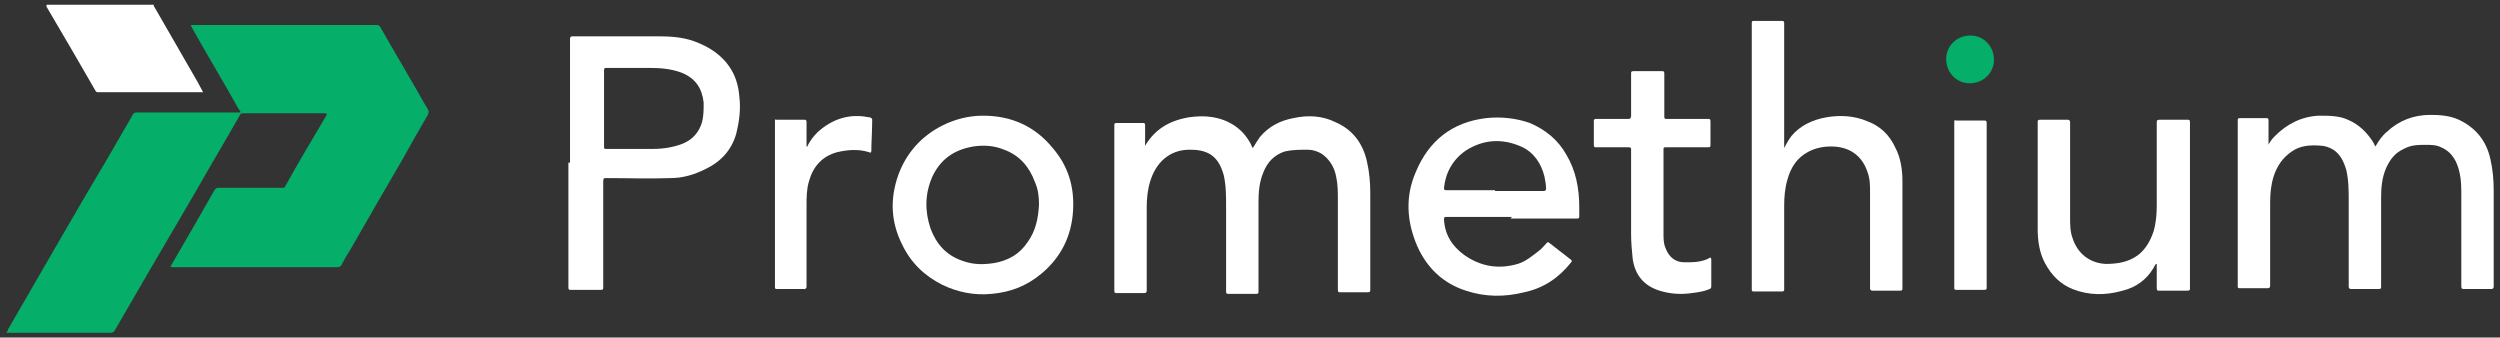 <?xml version="1.0" encoding="UTF-8"?>
<svg id="Layer_1" xmlns="http://www.w3.org/2000/svg" version="1.1" viewBox="0 0 400 54">
  <rect x="0" y="0" width="400" height="54" fill="#333333" stroke="none"/>
  <!-- Generator: Adobe Illustrator 29.4.0, SVG Export Plug-In . SVG Version: 2.1.0 Build 152)  -->
  <defs>
    <style>
      .st0 {
        fill: #05ae69;
      }

      .st1 {
        fill: #fff;
      }
    </style>
  </defs>
  <path class="st0" d="M1.265,52.725c.048-.084.097-.168.145-.252,2.937-5.104,5.994-10.329,8.927-15.429,2.333-4.018,4.665-8.035,6.998-11.923,1.296-2.203,2.592-4.536,3.888-6.739.13-.259.259-.389.648-.389h16.588c0-.13,0-.259-.259-.518-2.462-4.406-5.054-8.683-7.517-13.089-.259-.389-.13-.389.259-.389h29.289c.389,0,.518.13.648.389,2.203,3.888,4.536,7.776,6.739,11.664.259.518.648,1.037.907,1.555.13.259,0,.389,0,.648-1.426,2.462-2.851,4.925-4.277,7.517-2.721,4.665-5.443,9.331-8.165,14.126-.518.778-1.037,1.685-1.426,2.462-.13.259-.389.389-.648.389h-19.828c-6.609,0-4.277,0-6.48,0-.389,0-.518,0-.259-.389,2.333-4.018,4.665-8.035,6.869-11.923.13-.259.389-.389.648-.389h10.108c.389,0,.518,0,.648-.389,2.074-3.758,4.277-7.387,6.48-11.145.173-.259.086-.389-.259-.389h-12.96c-.259,0-.518,0-.648.389-2.203,3.888-4.536,7.776-6.739,11.664-2.981,5.054-5.961,10.238-8.942,15.292-1.426,2.462-2.851,4.925-4.277,7.387-.13.259-.389.389-.648.389H1.006s.259-.259.259-.518Z"/>
  <path class="st1" d="M24.592.757c0,.13,0,.259.13.389,2.333,4.018,4.536,7.905,6.869,11.923.259.518.648,1.166.907,1.685H15.78c-.259,0-.389,0-.518-.259-2.592-4.536-5.184-8.942-7.776-13.348,0,0-.13-.259,0-.389h17.236-.13Z"/>
  <path class="st1" d="M183.088,23.566c1.555-2.851,4.018-4.277,7.128-4.795,2.592-.389,5.054-.13,7.257,1.296,1.166.778,2.074,1.814,2.721,3.11,0,.13.13.259.259.518.389-.648.778-1.296,1.166-1.814,1.426-1.685,3.24-2.592,5.313-2.981,2.333-.518,4.665-.389,6.739.648,2.721,1.166,4.406,3.369,5.054,6.35.389,1.685.518,3.369.518,5.054v15.422c0,.259,0,.389-.389.389h-4.406c-.259,0-.389,0-.389-.389v-14.385c0-1.296,0-2.462-.259-3.629-.259-1.555-1.037-2.851-2.333-3.758-.648-.389-1.426-.648-2.203-.648-1.166,0-2.462,0-3.629.259-1.685.518-2.851,1.685-3.499,3.369-.648,1.555-.778,3.11-.778,4.795v14.255c0,.259,0,.389-.389.389h-4.406c-.259,0-.389,0-.389-.389v-13.608c0-1.685,0-3.369-.389-5.054-.389-1.296-.907-2.462-2.074-3.24-1.037-.648-2.203-.778-3.369-.778-3.24,0-5.443,2.074-6.35,5.184-.389,1.296-.518,2.721-.518,4.018v13.348c0,.259-.13.389-.389.389h-4.406c-.259,0-.389,0-.389-.389v-26.438c0-.259,0-.389.389-.389h4.147c.259,0,.389,0,.389.389v4.018l-.13-.518h-0Z"/>
  <path class="st1" d="M362.837,23.436c.259-.648.648-1.166,1.166-1.685,1.944-1.944,4.277-3.11,6.998-3.24,1.685,0,3.24,0,4.665.648,1.814.778,3.11,2.074,4.147,3.758,0,.13.13.259.259.518.518-.907,1.037-1.685,1.814-2.333,1.944-1.814,4.277-2.721,6.998-2.721,1.555,0,3.11.13,4.536.778,2.721,1.296,4.406,3.369,5.054,6.35.389,1.685.518,3.369.518,5.054v15.292c0,.259-.13.389-.389.389h-4.277c-.389,0-.518,0-.518-.518v-14.385c0-1.296,0-2.462-.259-3.629-.389-1.814-1.166-3.369-2.981-4.147-.778-.389-1.555-.389-2.462-.389-1.166,0-2.333,0-3.499.648-1.426.648-2.203,1.685-2.851,3.11-.648,1.555-.778,3.11-.778,4.665v14.255c0,.259,0,.389-.389.389h-4.406c-.259,0-.389-.13-.389-.389v-13.608c0-1.685,0-3.369-.389-5.054-.389-1.296-.907-2.462-2.074-3.24-.648-.389-1.426-.648-2.074-.648-1.685-.13-3.24,0-4.536.907-1.555,1.037-2.462,2.462-2.981,4.147-.389,1.296-.518,2.721-.518,4.018v13.348c0,.259-.13.389-.389.389h-4.406c-.259,0-.389,0-.389-.259v-26.567c0-.259,0-.389.389-.389h4.147c.259,0,.389,0,.389.389v3.888h0l-.13.259s-0-0-0-0Z"/>
  <path class="st1" d="M91.204,26.028V6.2c0-.259.13-.389.389-.389h13.737c1.944,0,3.888.13,5.702.778,2.462.907,4.536,2.203,5.961,4.536.778,1.296,1.166,2.721,1.296,4.277.259,2.074,0,4.018-.518,6.091-.778,2.592-2.462,4.406-4.925,5.573-1.814.907-3.629,1.426-5.573,1.426-3.369.13-6.739,0-10.238,0-.389,0-.518,0-.518.518v16.977c0,.259,0,.389-.389.389h-4.795c-.259,0-.389,0-.389-.389v-19.958M96.647,17.215v6.221c0,.259,0,.389.259.389h7.646c1.555,0,3.11-.259,4.536-.778,1.685-.648,2.721-1.814,3.24-3.499.259-1.037.259-2.074.259-3.11-.259-2.333-1.296-3.888-3.499-4.795-1.685-.648-3.499-.778-5.184-.778h-6.869c-.259,0-.389,0-.389.389v6.091"/>
  <path class="st1" d="M285.598,23.436c.259-.518.648-1.166,1.037-1.685,1.426-1.685,3.369-2.592,5.573-2.981s4.536-.259,6.609.648c2.074.778,3.499,2.203,4.406,4.147.907,1.685,1.166,3.629,1.166,5.443v17.107c0,.259,0,.389-.389.389h-4.406c-.259,0-.389-.13-.389-.389v-15.422c0-1.037,0-2.074-.389-3.11-.907-2.851-3.11-4.147-5.832-4.147-1.296,0-2.592.259-3.758.907-1.685.907-2.721,2.462-3.24,4.406-.389,1.296-.518,2.721-.518,4.147v13.348c0,.259,0,.389-.389.389h-4.406c-.259,0-.389,0-.389-.259V3.608c0-.173.086-.259.259-.259h4.536c.259,0,.389,0,.389.389v19.958h0"/>
  <path class="st1" d="M241.924,34.711h-10.497c-.259,0-.389,0-.389.389.13,2.462,1.296,4.277,3.24,5.702,2.592,1.814,5.443,2.333,8.553,1.426,1.296-.389,2.333-1.296,3.369-2.074.518-.389.907-.907,1.296-1.296,0-.13.259-.13.389,0,1.166.907,2.333,1.814,3.499,2.721.13.13.13.259,0,.389-1.944,2.462-4.406,4.147-7.517,4.795-3.11.778-6.221.778-9.331-.259-3.629-1.166-6.221-3.629-7.776-7.128-1.685-3.888-1.944-7.905-.259-11.793,2.074-5.054,5.832-8.035,11.275-8.683,2.333-.259,4.795,0,6.998.778,2.462,1.037,4.536,2.721,5.832,5.054,1.555,2.592,2.074,5.443,2.074,8.424v1.426c0,.259,0,.389-.389.389h-10.627l.259-.259h0ZM239.203,30.564h7.776c.259,0,.389-.13.389-.389,0-.648-.13-1.296-.259-1.944-.518-2.074-1.685-3.888-3.758-4.795-2.981-1.296-5.961-1.166-8.812.648-2.074,1.426-3.24,3.499-3.499,5.961,0,.259,0,.389.389.389h7.776"/>
  <path class="st1" d="M157.298,18.512c4.536,0,8.294,1.685,11.145,5.184,2.462,2.851,3.499,6.221,3.24,10.108-.259,4.018-1.944,7.387-5.054,9.979-2.333,1.944-4.925,2.981-8.035,3.24-2.721.259-5.313-.259-7.776-1.426-2.851-1.426-5.054-3.499-6.48-6.48-1.814-3.629-1.944-7.257-.648-11.016,1.296-3.629,3.758-6.35,7.128-8.035,2.074-1.037,4.277-1.555,6.48-1.555M166.24,32.767c0-1.296-.13-2.462-.648-3.629-.907-2.462-2.462-4.277-4.925-5.184-1.555-.648-3.24-.778-4.925-.518-3.11.518-5.313,2.074-6.609,4.925-1.166,2.721-1.166,5.443-.259,8.165.907,2.462,2.462,4.277,5.054,5.184,1.685.648,3.369.648,5.054.389,2.333-.389,4.147-1.426,5.443-3.369,1.296-1.814,1.685-3.758,1.814-5.961"/>
  <path class="st1" d="M344.953,42.227c-.13.13-.259.389-.389.648-1.166,1.944-2.851,3.11-4.925,3.629-2.721.778-5.443.778-8.035-.259-1.944-.778-3.369-2.203-4.406-4.147-.907-1.685-1.166-3.629-1.166-5.443v-17.107c0-.259,0-.389.389-.389h4.406c.259,0,.389.13.389.389v15.292c0,1.037,0,2.203.389,3.24.778,2.462,2.721,4.018,5.313,4.147,1.814,0,3.629-.259,5.184-1.426,1.166-.907,1.944-2.203,2.462-3.758.389-1.296.518-2.721.518-4.147v-13.219c0-.389,0-.518.518-.518h4.406c.259,0,.389,0,.389.389v26.567c0,.259,0,.389-.389.389h-4.536c-.259,0-.389,0-.389-.389v-3.888"/>
  <path class="st1" d="M273.805,41.45v4.406c0,.173-.086.302-.259.389-.907.389-1.814.518-2.851.648-1.814.259-3.499.13-5.184-.389-2.462-.778-3.888-2.462-4.277-5.054-.13-1.296-.259-2.592-.259-4.018v-13.478c0-.259,0-.389-.389-.389h-5.184c-.259,0-.389,0-.389-.389v-3.758c0-.259,0-.389.389-.389h5.184c.259,0,.389-.173.389-.518v-6.739c0-.259,0-.389.389-.389h4.536c.259,0,.389,0,.389.389v6.869c0,.259,0,.389.389.389h6.609c.259,0,.389,0,.389.389v3.758c0,.259,0,.389-.389.389h-6.739c-.259,0-.389,0-.389.259v13.478c0,.778,0,1.555.259,2.203.518,1.555,1.555,2.462,3.11,2.462,1.425,0,2.851,0,4.147-.778"/>
  <path class="st1" d="M129.176,23.436c.389-.907,1.037-1.685,1.685-2.333,2.333-2.074,5.054-2.981,8.165-2.333.432,0,.605.259.518.778,0,1.555-.13,3.11-.13,4.536,0,.389-.13.389-.389.259-1.685-.518-3.369-.389-5.054,0-2.462.648-3.888,2.333-4.536,4.665-.389,1.296-.389,2.592-.389,3.888v12.96c0,.259-.13.389-.389.389h-4.406c-.173,0-.259-.086-.259-.259v-26.567c0-.259,0-.389.259-.259h4.536c.173,0,.259.13.259.389v3.888"/>
  <path class="st1" d="M317.867,32.767v13.219c0,.259,0,.389-.389.389h-4.536c-.173,0-.259-.086-.259-.259v-26.567c0-.259,0-.389.389-.259h4.406c.259,0,.389,0,.389.389v13.219"/>
  <path class="st0" d="M315.275,5.681c2.074,0,3.758,1.685,3.758,3.888,0,2.074-1.685,3.758-3.888,3.758-2.074,0-3.758-1.685-3.758-3.888,0-2.074,1.685-3.758,3.888-3.758"/>
</svg>